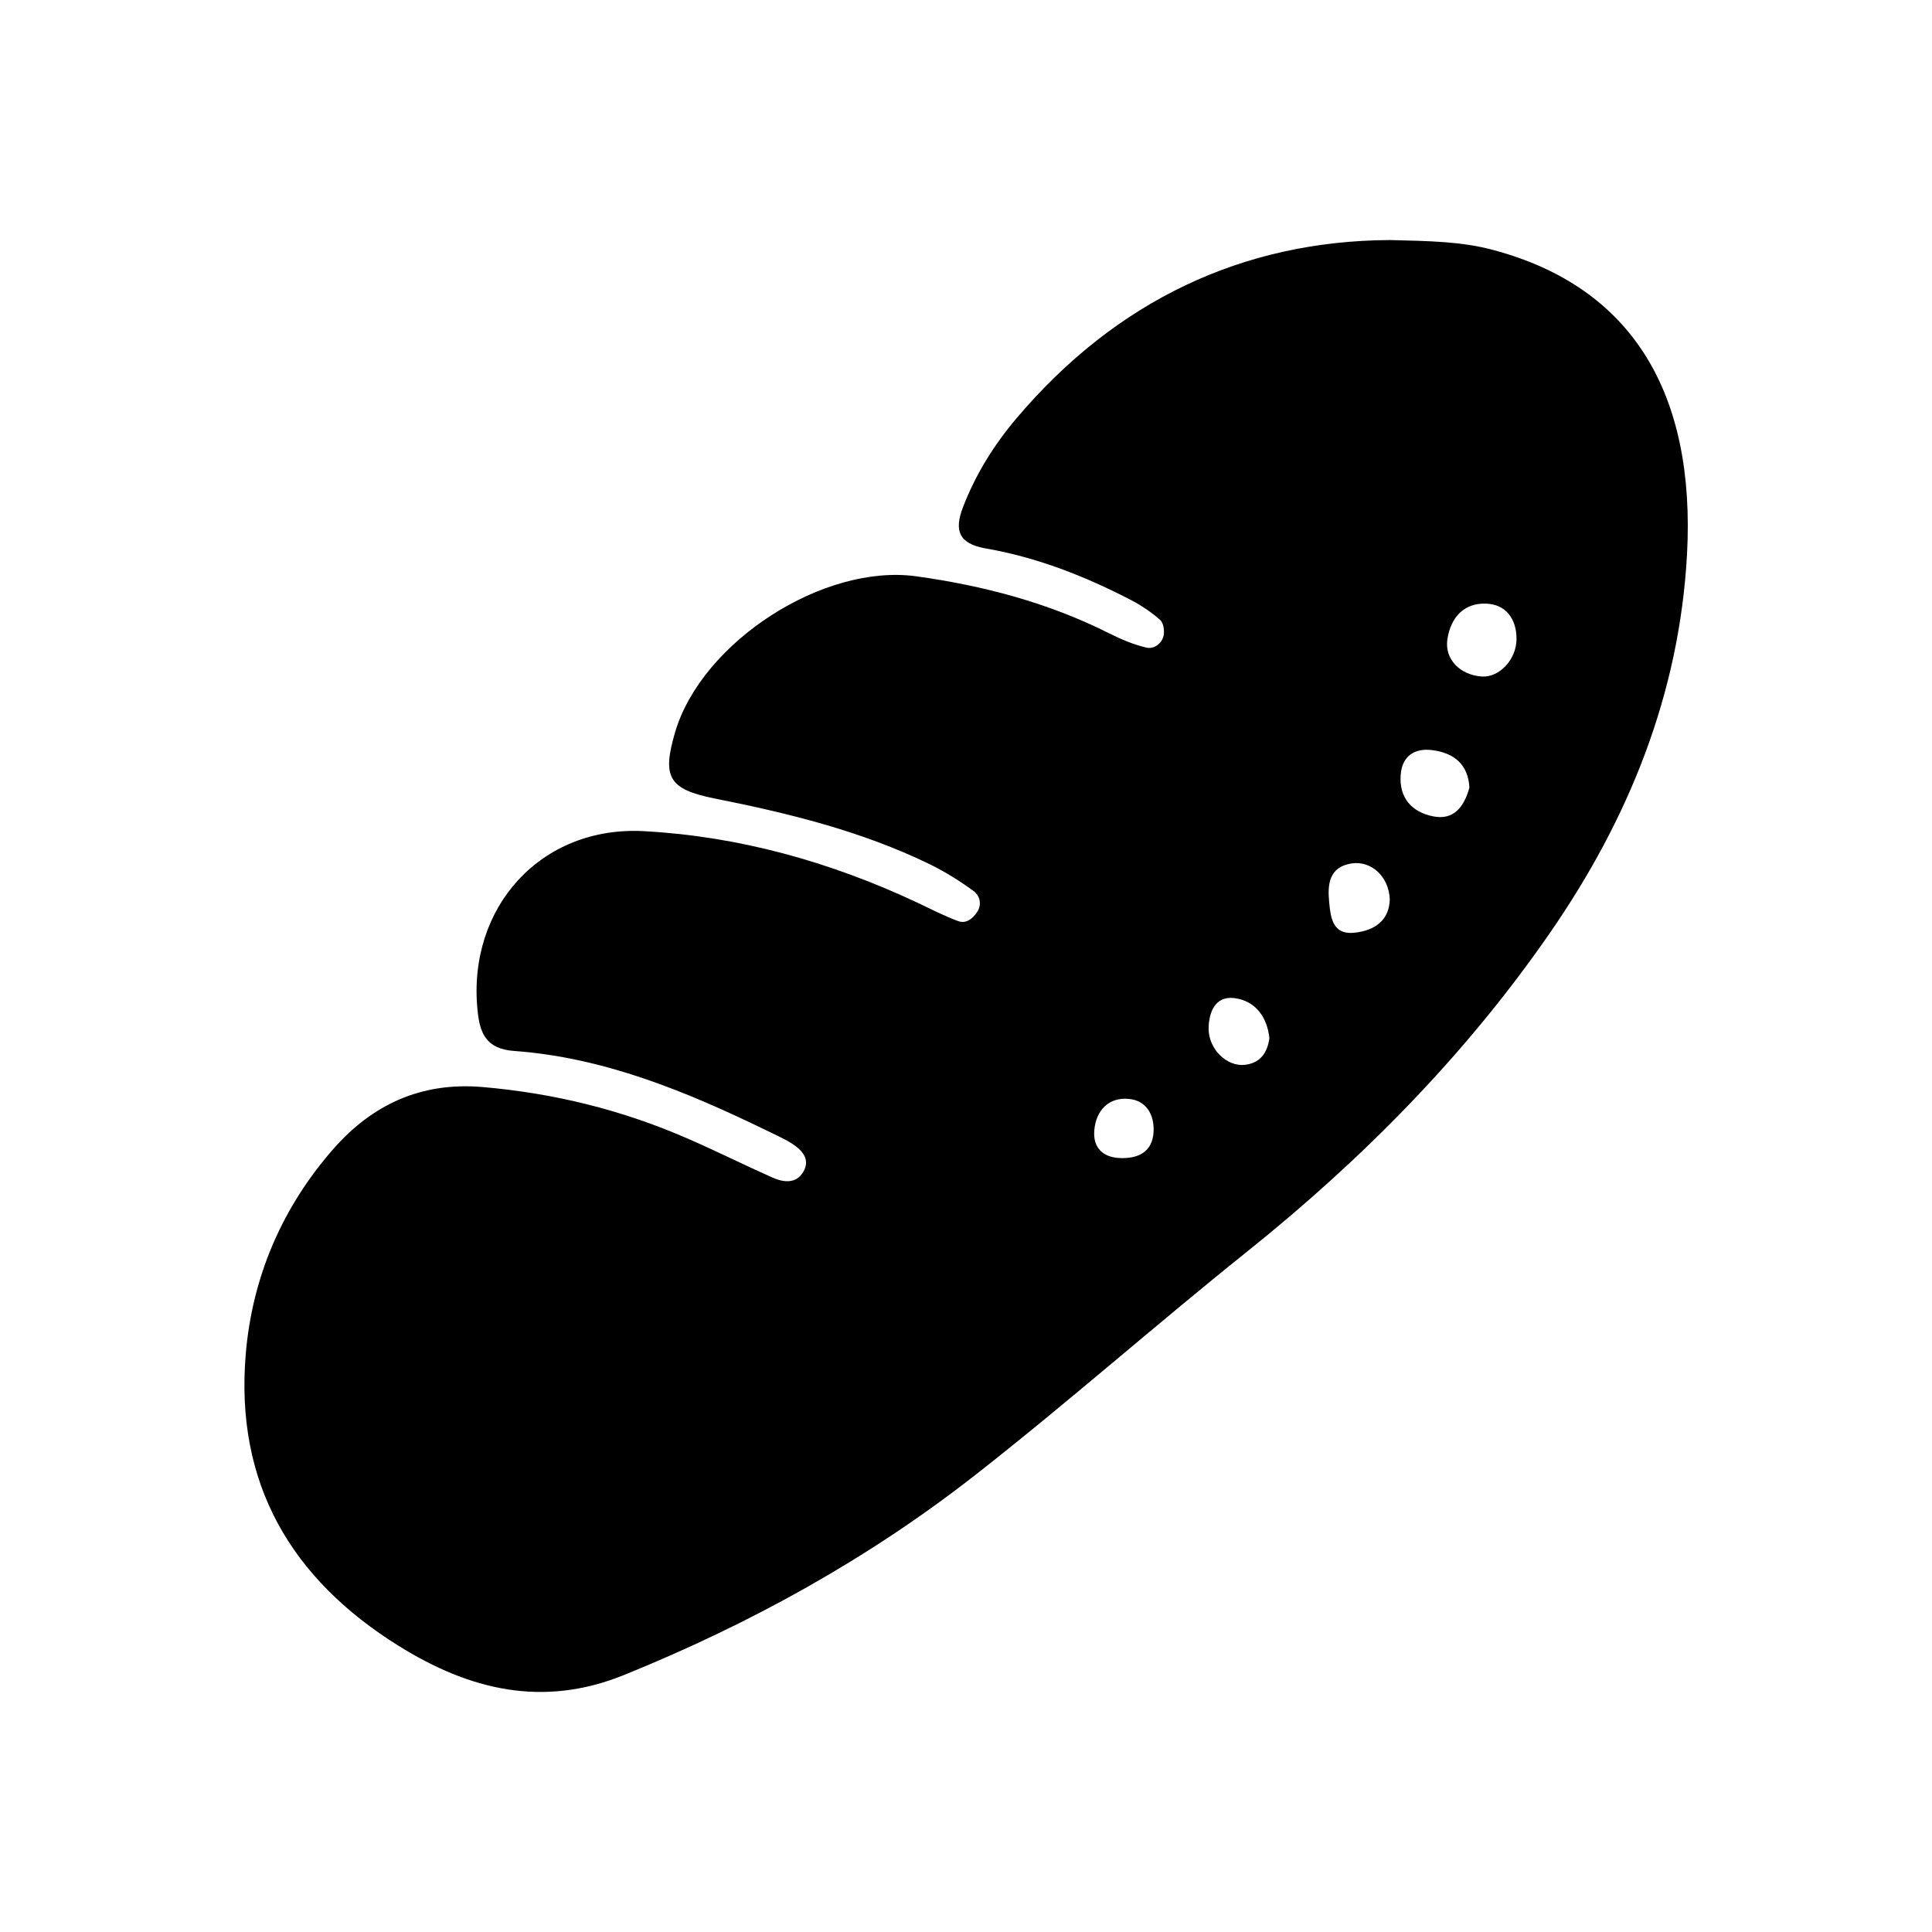 <?xml version="1.0" encoding="UTF-8"?>
<!-- Uploaded to: SVG Find, www.svgrepo.com, Generator: SVG Find Mixer Tools -->
<svg fill="#000000" width="800px" height="800px" version="1.1" viewBox="144 144 512 512" xmlns="http://www.w3.org/2000/svg">
 <path d="m512.15 207.61c10.602 0.262 19.262 0.367 27.711 2.676 36.945 9.918 53.477 38.207 51.219 80.559-1.996 36.945-15.375 70.062-36.266 100.29-22.41 32.434-49.805 60.09-80.242 84.492-24.402 19.523-47.809 40.254-72.371 59.461-28.34 22.148-59.617 39.359-92.941 52.848-21.465 8.66-40.828 3.938-59.617-7.766-28.551-17.789-43.402-43.086-40.516-77.355 1.73-20.52 9.707-38.941 23.25-54.371 10.34-11.754 23.25-17.738 39.414-16.375 18.996 1.625 37.156 6.086 54.633 13.75 7.504 3.254 14.801 6.926 22.25 10.234 2.938 1.312 6.297 1.73 8.188-1.469 1.996-3.359-0.316-5.824-3.043-7.559-2.152-1.363-4.512-2.363-6.824-3.516-21.203-10.285-42.93-19.262-66.703-20.992-7.559-0.523-9.184-4.777-9.762-11.02-2.625-27.027 16.793-48.703 44.137-47.23 25.086 1.363 49.227 8.082 72.109 18.789 3.672 1.73 7.293 3.621 11.125 5.039 2.152 0.789 3.883-0.629 5.09-2.465 1.363-2.152 0.523-4.41-0.996-5.512-3.672-2.676-7.609-5.144-11.703-7.137-18.055-8.766-37.367-13.488-56.887-17.371-12.281-2.465-14.012-5.668-10.445-17.738 7.137-23.773 39.254-44.555 63.867-41.145 17.738 2.465 34.953 6.981 51.117 15.113 3.148 1.574 6.453 2.992 9.867 3.777 1.941 0.473 4.094-0.996 4.566-3.203 0.262-1.312-0.051-3.359-0.945-4.144-2.258-1.996-4.828-3.727-7.504-5.144-12.281-6.402-25.137-11.441-38.781-13.801-7.086-1.258-8.293-4.777-5.984-10.812 3.359-8.766 8.188-16.531 14.223-23.668 26.449-31.227 59.984-46.969 98.715-47.23zm24.562 115.67c4.617 0.316 9.184-4.512 9.184-9.973 0-5.352-2.887-9.184-8.082-9.34-5.773-0.211-9.34 3.57-10.234 9.395-0.84 5.246 3.305 9.551 9.133 9.918zm-3.305 29.441c-0.316-6.297-4.25-9.184-9.762-9.918-4.617-0.629-8.082 1.418-8.449 6.559-0.473 6.141 3.043 9.867 8.555 10.969 5.562 1.156 8.293-2.625 9.656-7.609zm-21.098 29.598c-0.262-6.086-4.934-10.285-10.129-9.5-6.035 0.945-6.402 5.617-5.93 10.34 0.367 4.039 0.945 8.605 6.613 8.031 5.562-0.578 9.34-3.359 9.445-8.922zm-31.906 36.789c-0.629-5.824-3.883-9.918-9.289-10.602-5.039-0.629-6.769 3.672-6.824 8.082 0 5.457 4.828 10.129 9.605 9.605 4.144-0.473 5.984-3.254 6.508-7.086zm-38.992 31.805c4.672 0 7.977-1.941 8.293-6.875 0.262-4.512-1.836-8.398-6.559-8.816-5.352-0.523-8.66 3.098-9.133 8.188-0.473 4.879 2.414 7.504 7.398 7.504z"/>
</svg>